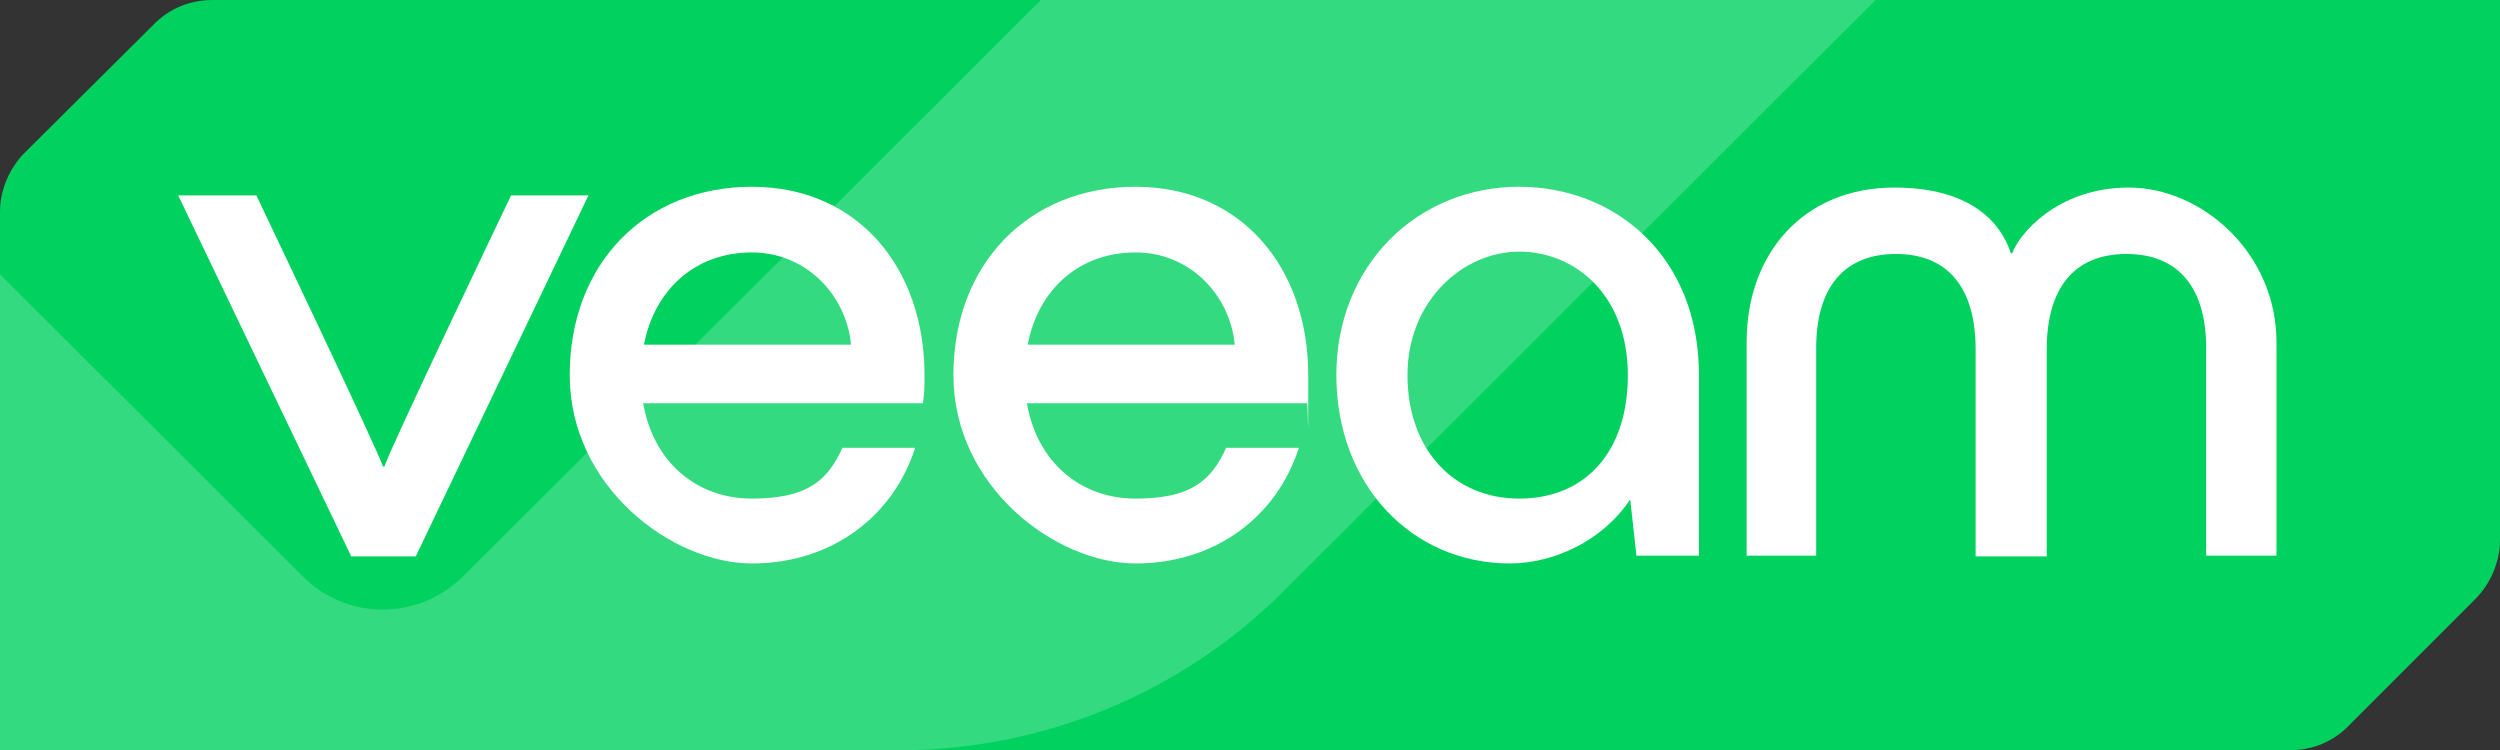 <?xml version="1.0" encoding="UTF-8"?>
<svg id="logo" xmlns="http://www.w3.org/2000/svg" version="1.1" viewBox="0 0 319.9 96">
  <rect x="0" y="0" width="319.9" height="96" fill="#333333" stroke="none"/>
  <defs>
    <style>
      .cls-1 {
        fill: #33da7f;
      }

      .cls-1, .cls-2, .cls-3 {
        stroke-width: 0px;
      }

      .cls-2 {
        fill: #00d15f;
      }

      .cls-3 {
        fill: #fff;
      }
    </style>
  </defs>
  <g id="Layer_1" data-name="Layer 1">
    <path class="cls-2" d="M3.2,19.5c-2,2-3.2,4.8-3.2,7.6v68.9h293c2.9,0,5.6-1.1,7.6-3.2l16.1-16.1c2-2,3.2-4.8,3.2-7.6V0H27.2c-2.9,0-5.6,1.1-7.6,3.2L3.2,19.5Z"/>
    <path class="cls-1" d="M240,0l-75.7,75.6c-13.1,13.1-30.8,20.4-49.3,20.4H0v-60.9H0l38.8,38.7c5.6,5.6,14.7,5.6,20.4,0L133.2,0h106.8Z"/>
    <g>
      <path class="cls-3" d="M44.9,71.1L22.8,25h10s15.8,33.1,16.2,34.7h.2c.4-1.7,16.2-34.7,16.2-34.7h9.9l-22.1,46.2h-8.3Z"/>
      <path class="cls-3" d="M118.1,51.6h-35.8c1.3,7.5,6.8,12.2,13.9,12.2s9.7-2.3,11.6-6.5h9.3c-2.8,8.8-10.7,14.8-20.9,14.8s-23.3-9.8-23.3-24.1,9.7-24.1,23.3-24.1,22.1,10.4,22.1,24.1c0,1.4,0,2.2-.2,3.6ZM82.4,44.1h26.5c-.6-6.3-5.7-11.8-12.7-11.8-7.1,0-12.4,4.6-13.8,11.8Z"/>
      <path class="cls-3" d="M167.2,51.6h-35.8c1.3,7.5,6.8,12.2,13.9,12.2s9.7-2.3,11.6-6.5h9.3c-2.8,8.8-10.7,14.8-20.9,14.8s-23.3-9.8-23.3-24.1,9.7-24.1,23.3-24.1,22.1,10.4,22.1,24.1,0,2.2-.2,3.6ZM131.5,44.1h26.5c-.6-6.3-5.7-11.8-12.7-11.8-7.1,0-12.4,4.6-13.8,11.8Z"/>
      <path class="cls-3" d="M217.4,48v23.1h-8l-.8-7.2c-3.5,5.3-9.8,8.2-15.4,8.2-12.6,0-22.2-10.1-22.2-24.1s10.3-24.1,23.4-24.1c12.1,0,23,8.7,23,24.1ZM208.3,48c0-10.2-6.7-15.8-13.9-15.8s-14.3,6.3-14.3,15.8,5.9,15.8,14.3,15.8,13.9-5.9,13.9-15.8Z"/>
      <path class="cls-3" d="M223.5,71.1v-27.3c0-11.5,7.4-19.8,18.9-19.8s14.2,6.2,14.9,8.4h.2c.7-2.2,5.6-8.4,14.9-8.4s18.9,8.3,18.9,19.8v27.3h-9v-26.6c0-7.5-3.4-12-10.2-12s-10.2,4.5-10.2,12.2v26.5h-9.1v-26.5c0-7.7-3.4-12.2-10.2-12.2s-10.2,4.5-10.2,12v26.6h-8.9Z"/>
    </g>
  </g>
</svg>